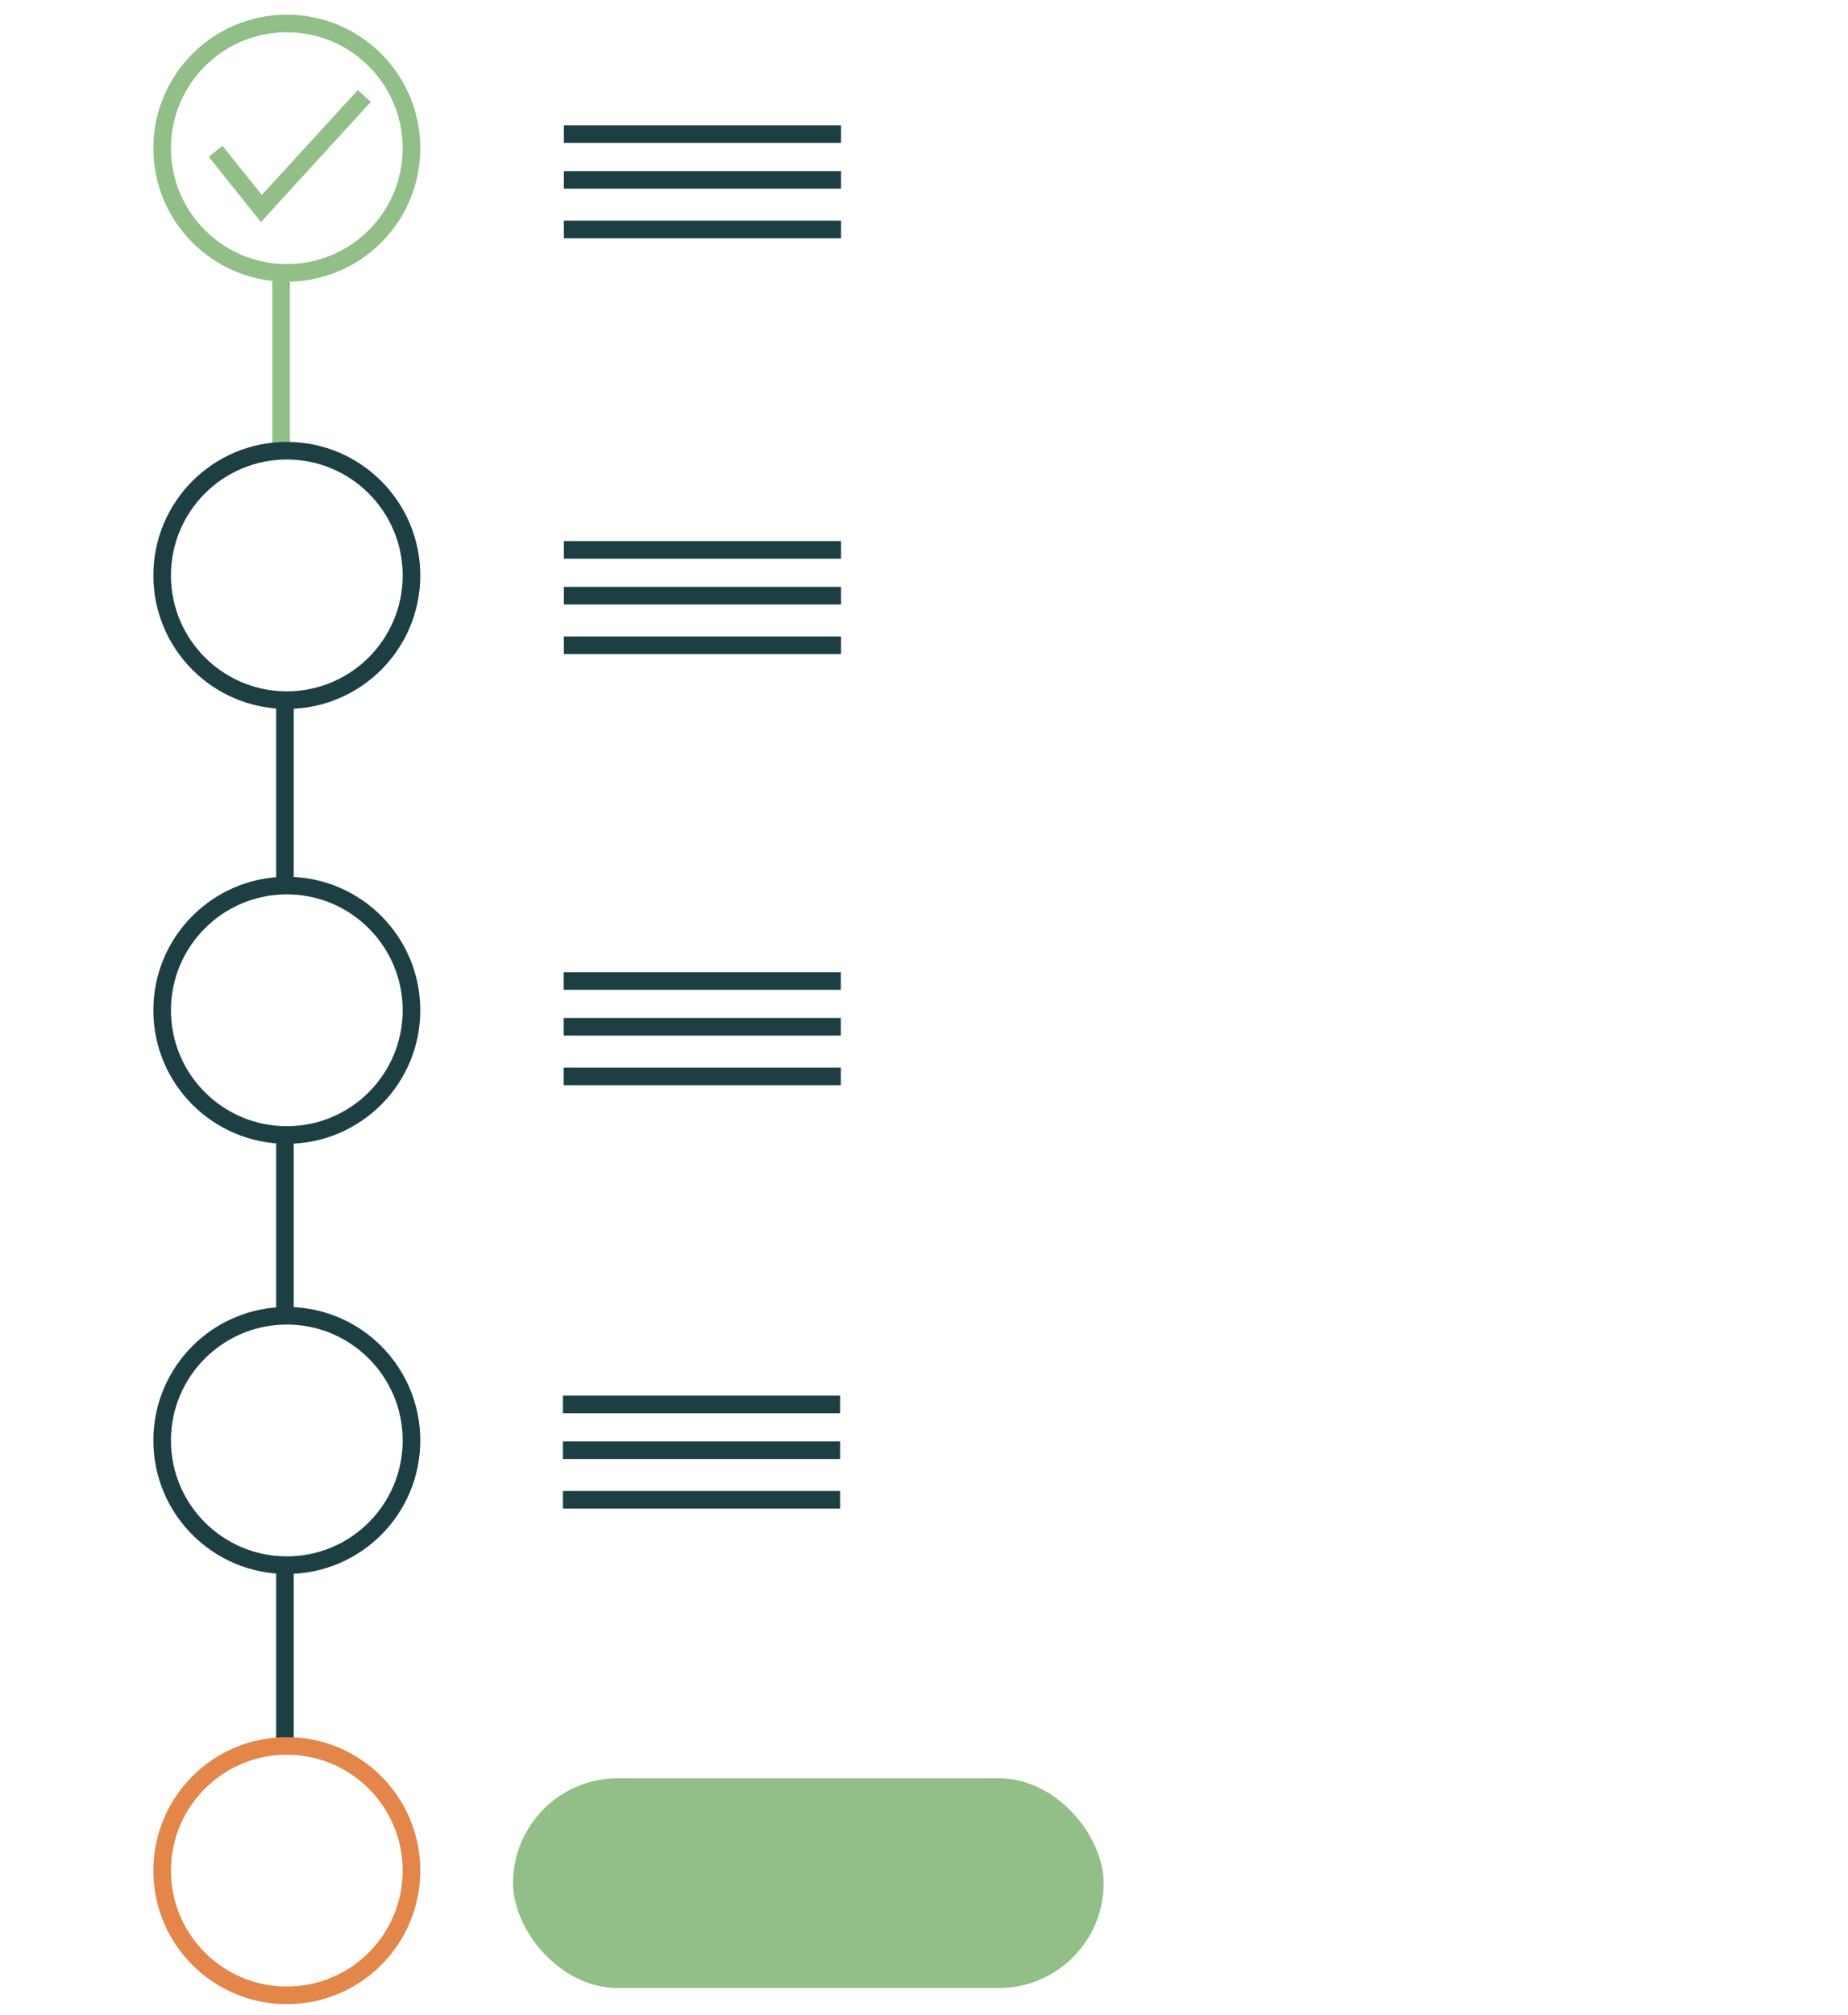 <?xml version="1.0" encoding="UTF-8"?><svg id="Layer_2" xmlns="http://www.w3.org/2000/svg" viewBox="0 0 315 343.4"><circle cx="48.89" cy="25.25" r="21.25" style="fill:none; stroke:#91bf87; stroke-miterlimit:10; stroke-width:3px;"/><polyline points="36.75 25.78 44.55 35.53 62.1 16.35" style="fill:none; stroke:#91bf87; stroke-miterlimit:10; stroke-width:3px;"/><line x1="47.92" y1="46.49" x2="47.92" y2="76.8" style="fill:none; stroke:#91bf87; stroke-miterlimit:10; stroke-width:3px;"/><line x1="48.57" y1="119.94" x2="48.57" y2="150.25" style="fill:none; stroke:#1d3f43; stroke-miterlimit:10; stroke-width:3px;"/><circle cx="48.89" cy="98.05" r="21.25" style="fill:none; stroke:#1d3f43; stroke-miterlimit:10; stroke-width:3px;"/><circle cx="48.89" cy="172.15" r="21.25" style="fill:none; stroke:#1d3f43; stroke-miterlimit:10; stroke-width:3px;"/><line x1="48.57" y1="193.25" x2="48.57" y2="223.56" style="fill:none; stroke:#1d3f43; stroke-miterlimit:10; stroke-width:3px;"/><circle cx="48.89" cy="245.45" r="21.25" style="fill:none; stroke:#1d3f43; stroke-miterlimit:10; stroke-width:3px;"/><line x1="48.57" y1="266.55" x2="48.57" y2="296.86" style="fill:none; stroke:#1d3f43; stroke-miterlimit:10; stroke-width:3px;"/><circle cx="48.89" cy="318.75" r="21.25" style="fill:none; stroke:#e48549; stroke-miterlimit:10; stroke-width:3px;"/><g><line x1="96.11" y1="22.85" x2="143.35" y2="22.85" style="fill:none; stroke:#1d3f43; stroke-miterlimit:10; stroke-width:3px;"/><line x1="96.11" y1="30.65" x2="143.35" y2="30.65" style="fill:none; stroke:#1d3f43; stroke-miterlimit:10; stroke-width:3px;"/><line x1="96.11" y1="39.1" x2="143.35" y2="39.1" style="fill:none; stroke:#1d3f43; stroke-miterlimit:10; stroke-width:3px;"/></g><g><line x1="96.11" y1="93.7" x2="143.35" y2="93.7" style="fill:none; stroke:#1d3f43; stroke-miterlimit:10; stroke-width:3px;"/><line x1="96.11" y1="101.5" x2="143.35" y2="101.5" style="fill:none; stroke:#1d3f43; stroke-miterlimit:10; stroke-width:3px;"/><line x1="96.11" y1="109.95" x2="143.35" y2="109.95" style="fill:none; stroke:#1d3f43; stroke-miterlimit:10; stroke-width:3px;"/></g><g><line x1="96.08" y1="167.16" x2="143.32" y2="167.16" style="fill:none; stroke:#1d3f43; stroke-miterlimit:10; stroke-width:3px;"/><line x1="96.08" y1="174.96" x2="143.32" y2="174.96" style="fill:none; stroke:#1d3f43; stroke-miterlimit:10; stroke-width:3px;"/><line x1="96.08" y1="183.41" x2="143.32" y2="183.41" style="fill:none; stroke:#1d3f43; stroke-miterlimit:10; stroke-width:3px;"/></g><g><line x1="95.95" y1="239.31" x2="143.2" y2="239.31" style="fill:none; stroke:#1d3f43; stroke-miterlimit:10; stroke-width:3px;"/><line x1="95.95" y1="247.11" x2="143.2" y2="247.11" style="fill:none; stroke:#1d3f43; stroke-miterlimit:10; stroke-width:3px;"/><line x1="95.95" y1="255.56" x2="143.2" y2="255.56" style="fill:none; stroke:#1d3f43; stroke-miterlimit:10; stroke-width:3px;"/></g><rect x="87.45" y="303.01" width="100.67" height="35.75" rx="17.88" ry="17.88" style="fill:#91bf87;"/></svg>